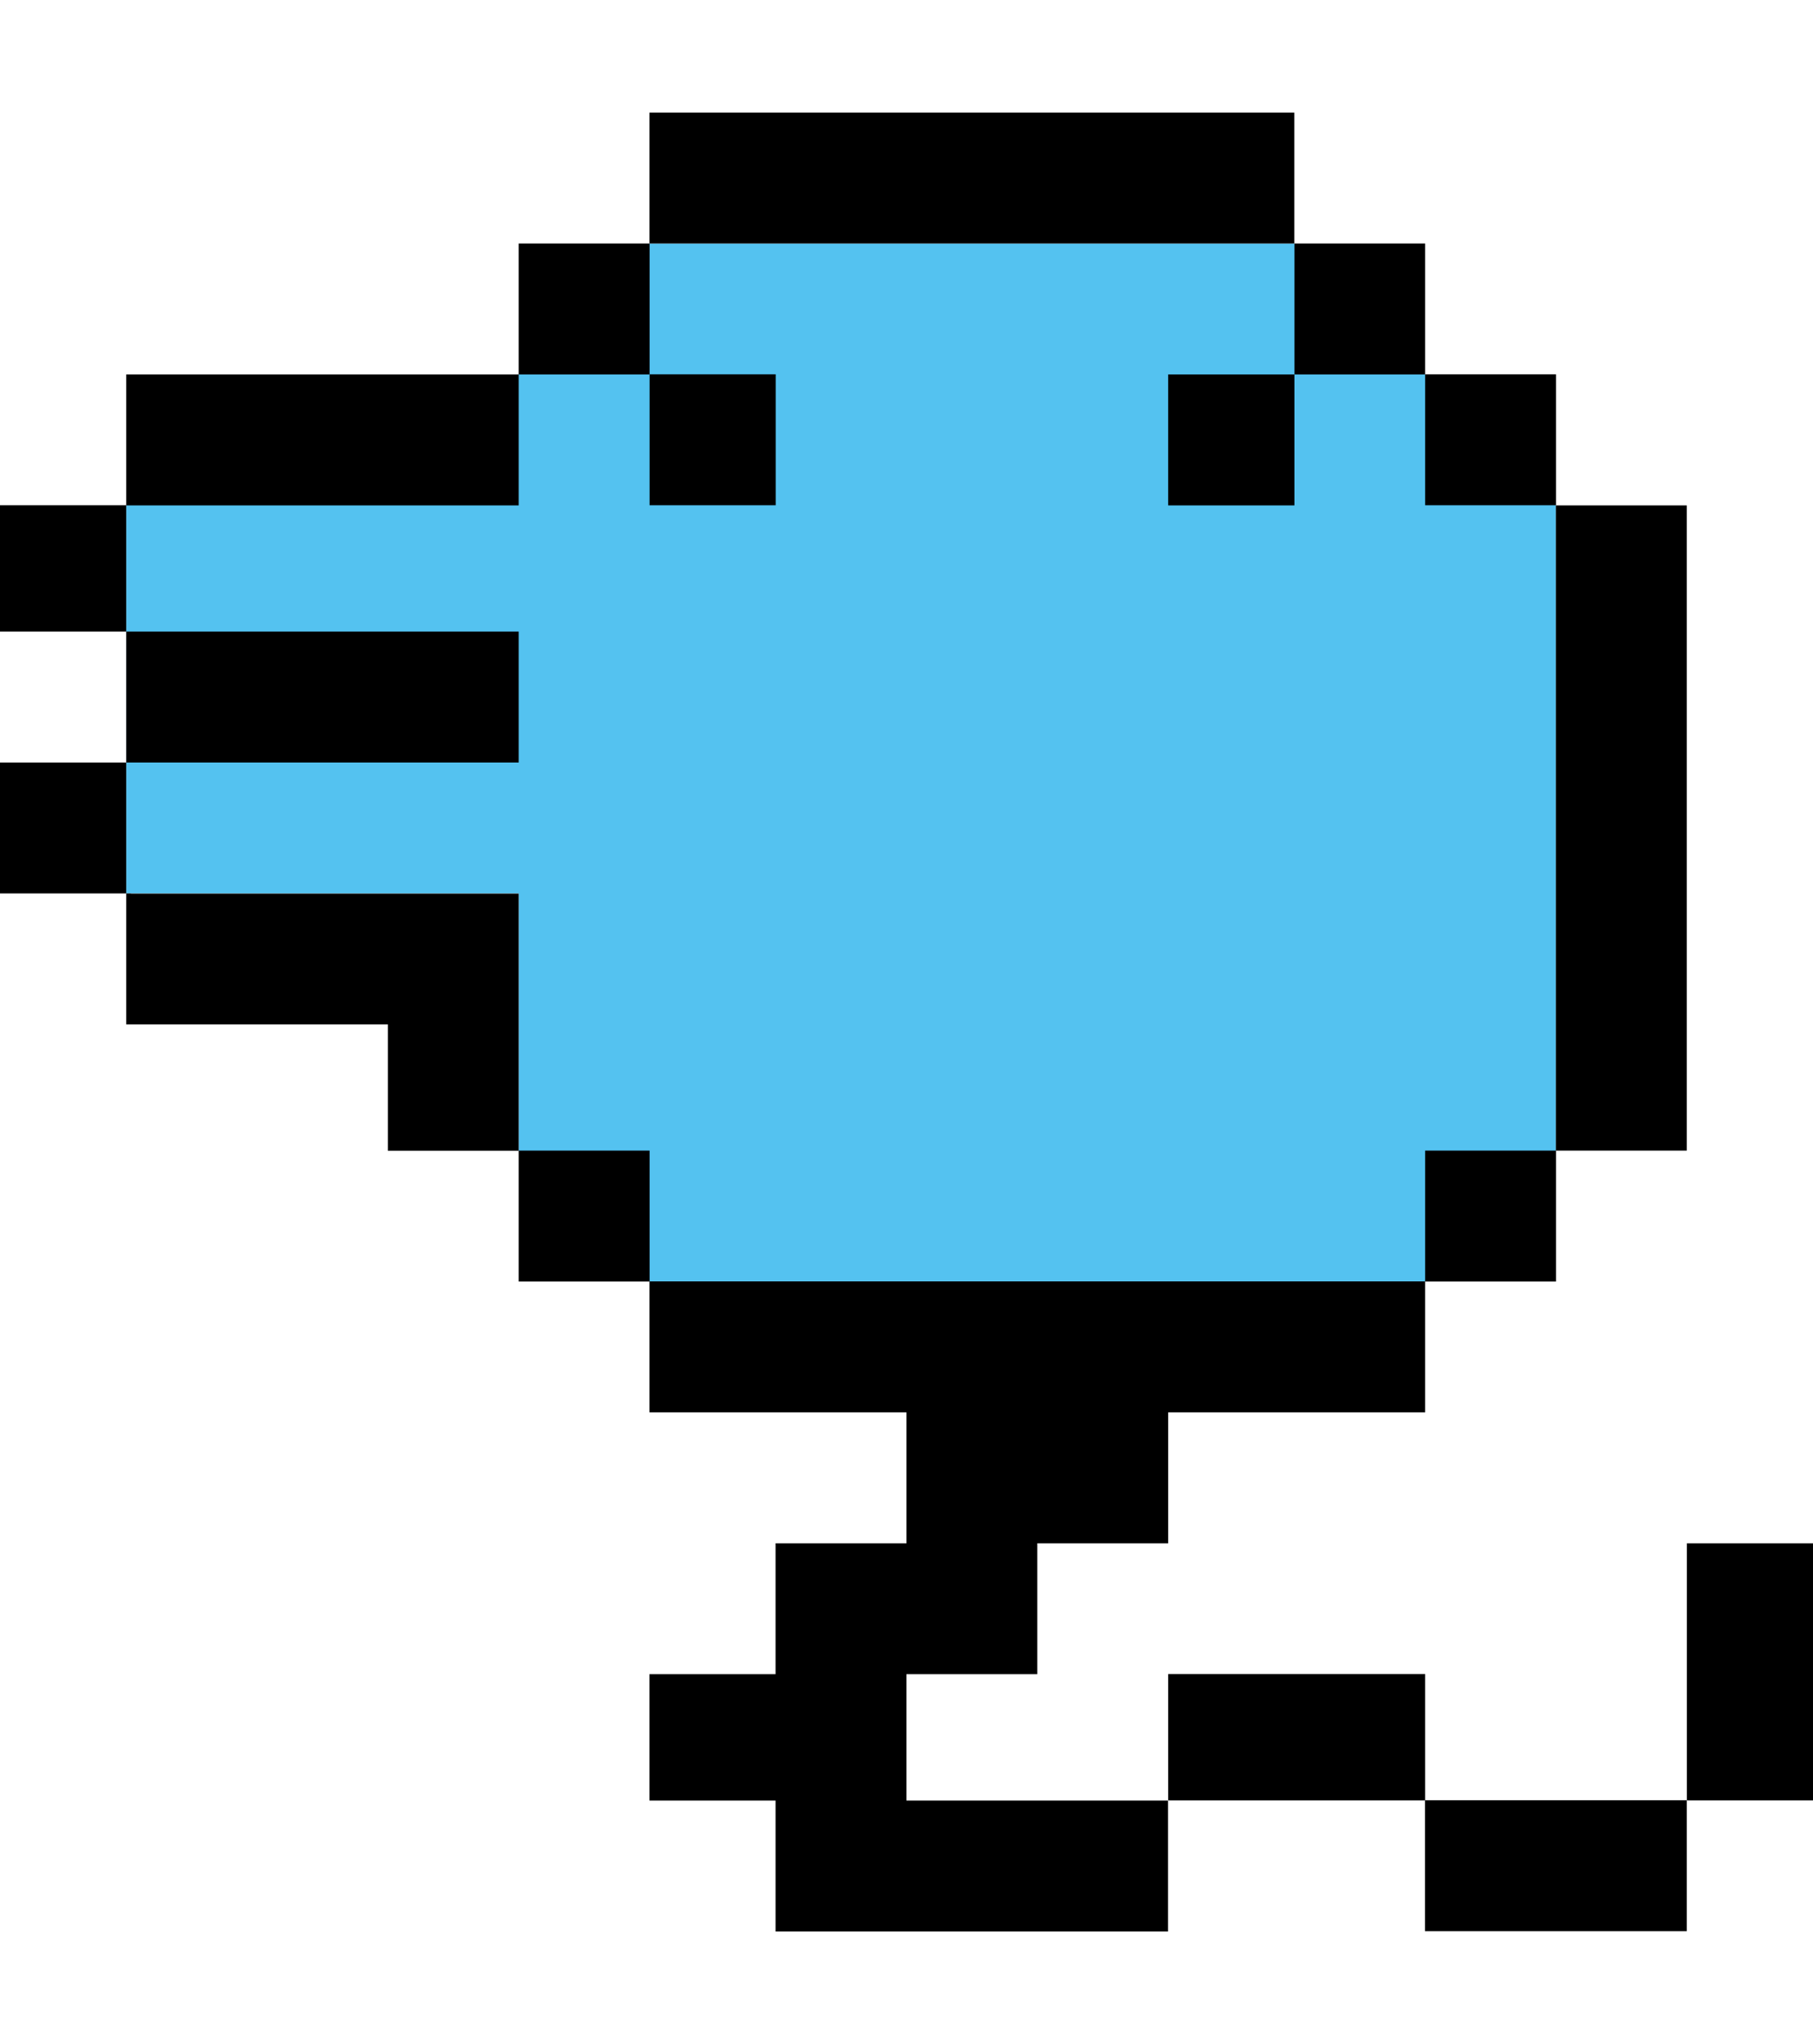 <?xml version="1.0" encoding="UTF-8"?>
<svg id="_レイヤー_2" data-name="レイヤー 2" xmlns="http://www.w3.org/2000/svg" viewBox="0 0 137.43 154.85">
  <defs>
    <style>
      .cls-1 {
        fill: none;
      }

      .cls-2 {
        fill: #54c2f0;
      }
    </style>
  </defs>
  <g id="_レイヤー_1-2" data-name="レイヤー 1">
    <g>
      <rect class="cls-1" width="137.43" height="154.85"/>
      <g>
        <polygon class="cls-2" points="9.57 38.28 9.57 67.69 39.32 67.69 39.32 87.17 49.23 97.08 108.03 97.08 117.95 87.17 117.95 38.28 108.03 28.37 98.11 18.45 49.23 18.45 39.32 28.37 9.57 38.28"/>
        <path d="M127.86,146.31c0-3.25,0-6.67,0-9.92-6.52,0-12.97,0-19.48,0-.11,0-.23,0-.36,0,0,3.24,0,6.66,0,9.92,6.59,0,13.24,0,19.84,0Z"/>
        <path d="M108.03,126.83c-6.37,0-12.76,0-19.12,0-.11,0-.23,0-.36,0,0,3.16,0,6.4,0,9.57,6.52,0,12.95,0,19.48,0,0-3.17,0-6.41,0-9.57Z"/>
        <path d="M137.43,116.92c-3.07,0-6.15,0-9.21,0-.11,0-.23,0-.35,0,0,6.51,0,12.96,0,19.48,3.16,0,6.4,0,9.56,0,0-6.52,0-12.97,0-19.48Z"/>
        <path d="M49.23,97.08c0,3.24,0,6.66,0,9.92,6.52,0,12.95,0,19.48,0,0,3.27,0,6.64,0,9.92-3.23,0-6.7,0-9.92,0,0,3.24,0,6.66,0,9.92-3.17,0-6.41,0-9.56,0,0,3.16,0,6.4,0,9.57,3.15,0,6.4,0,9.56,0,0,3.24,0,6.66,0,9.92,9.9,0,19.85,0,29.75,0,0-3.25,0-6.67,0-9.92-6.62,0-13.23,0-19.83,0,0-3.17,0-6.41,0-9.57,3.24,0,6.66,0,9.92,0,0-3.25,0-6.67,0-9.92,3.26,0,6.64,0,9.92,0,0-3.28,0-6.65,0-9.92,6.52,0,12.95,0,19.48,0,0-3.25,0-6.67,0-9.92-19.49,0-38.96,0-58.44,0-.11,0-.23,0-.35,0Z"/>
        <path d="M108.03,87.17c0,3.26,0,6.64,0,9.92,3.22,0,6.69,0,9.92,0,0-3.28,0-6.65,0-9.92-3.17,0-6.41,0-9.56,0-.11,0-.23,0-.36,0Z"/>
        <path d="M39.67,87.17c-.11,0-.23,0-.35,0,0,3.26,0,6.64,0,9.92,3.24,0,6.66,0,9.92,0,0-3.28,0-6.65,0-9.92-3.18,0-6.4,0-9.56,0Z"/>
        <path d="M9.92,67.69c-.11,0-.23,0-.35,0,0,3.28,0,6.63,0,9.92,6.6,0,13.23,0,19.83,0,0,3.19,0,6.37,0,9.57,3.27,0,6.64,0,9.92,0,0-6.55,0-12.94,0-19.48-9.81,0-19.6,0-29.4,0Z"/>
        <path d="M.36,57.77c-.11,0-.23,0-.36,0,0,3.27,0,6.64,0,9.92,3.13,0,6.42,0,9.57,0,0-3.28,0-6.65,0-9.92-3.04,0-6.18,0-9.21,0Z"/>
        <path d="M39.32,57.77c0-3.25,0-6.67,0-9.92-9.81,0-19.6,0-29.4,0-.11,0-.23,0-.35,0,0,3.24,0,6.66,0,9.92,9.92,0,19.82,0,29.75,0Z"/>
        <path d="M127.86,87.17c0-16.31,0-32.59,0-48.88-3.14,0-6.43,0-9.56,0-.11,0-.23,0-.36,0,0,16.3,0,32.58,0,48.88,3.24,0,6.66,0,9.92,0Z"/>
        <path d="M.36,38.28c-.11,0-.23,0-.36,0,0,3.19,0,6.37,0,9.57,3.13,0,6.42,0,9.57,0,0-3.2,0-6.37,0-9.57-3.04,0-6.18,0-9.21,0Z"/>
        <path d="M117.95,38.28c0-3.23,0-6.7,0-9.92-3.17,0-6.41,0-9.56,0-.11,0-.23,0-.36,0,0,3.22,0,6.68,0,9.92,3.22,0,6.69,0,9.92,0Z"/>
        <path d="M88.55,28.37c0,3.22,0,6.68,0,9.92,3.15,0,6.4,0,9.57,0,0-3.23,0-6.7,0-9.92-3.07,0-6.15,0-9.21,0-.11,0-.23,0-.36,0Z"/>
        <path d="M58.8,38.28c0-3.23,0-6.7,0-9.92-3.07,0-6.15,0-9.21,0h-.35c0,3.22,0,6.68,0,9.92,3.15,0,6.4,0,9.56,0Z"/>
        <path d="M39.32,28.37c-9.81,0-19.6,0-29.4,0-.11,0-.23,0-.35,0,0,3.22,0,6.68,0,9.92,9.92,0,19.82,0,29.75,0,0-3.23,0-6.7,0-9.92Z"/>
        <path d="M108.03,28.37c0-3.26,0-6.68,0-9.92-3.18,0-6.4,0-9.56,0-.11,0-.23,0-.35,0,0,3.24,0,6.66,0,9.92,3.28,0,6.63,0,9.92,0Z"/>
        <path d="M49.23,18.45c-3.18,0-6.4,0-9.56,0h-.35c0,3.24,0,6.66,0,9.92,3.24,0,6.66,0,9.92,0,0-3.26,0-6.68,0-9.92Z"/>
        <path d="M98.11,8.53c-16.18,0-32.35,0-48.53,0-.11,0-.23,0-.35,0,0,3.27,0,6.64,0,9.92,16.29,0,32.57,0,48.88,0,0-3.28,0-6.65,0-9.92Z"/>
      </g>
    </g>
  </g>
</svg>